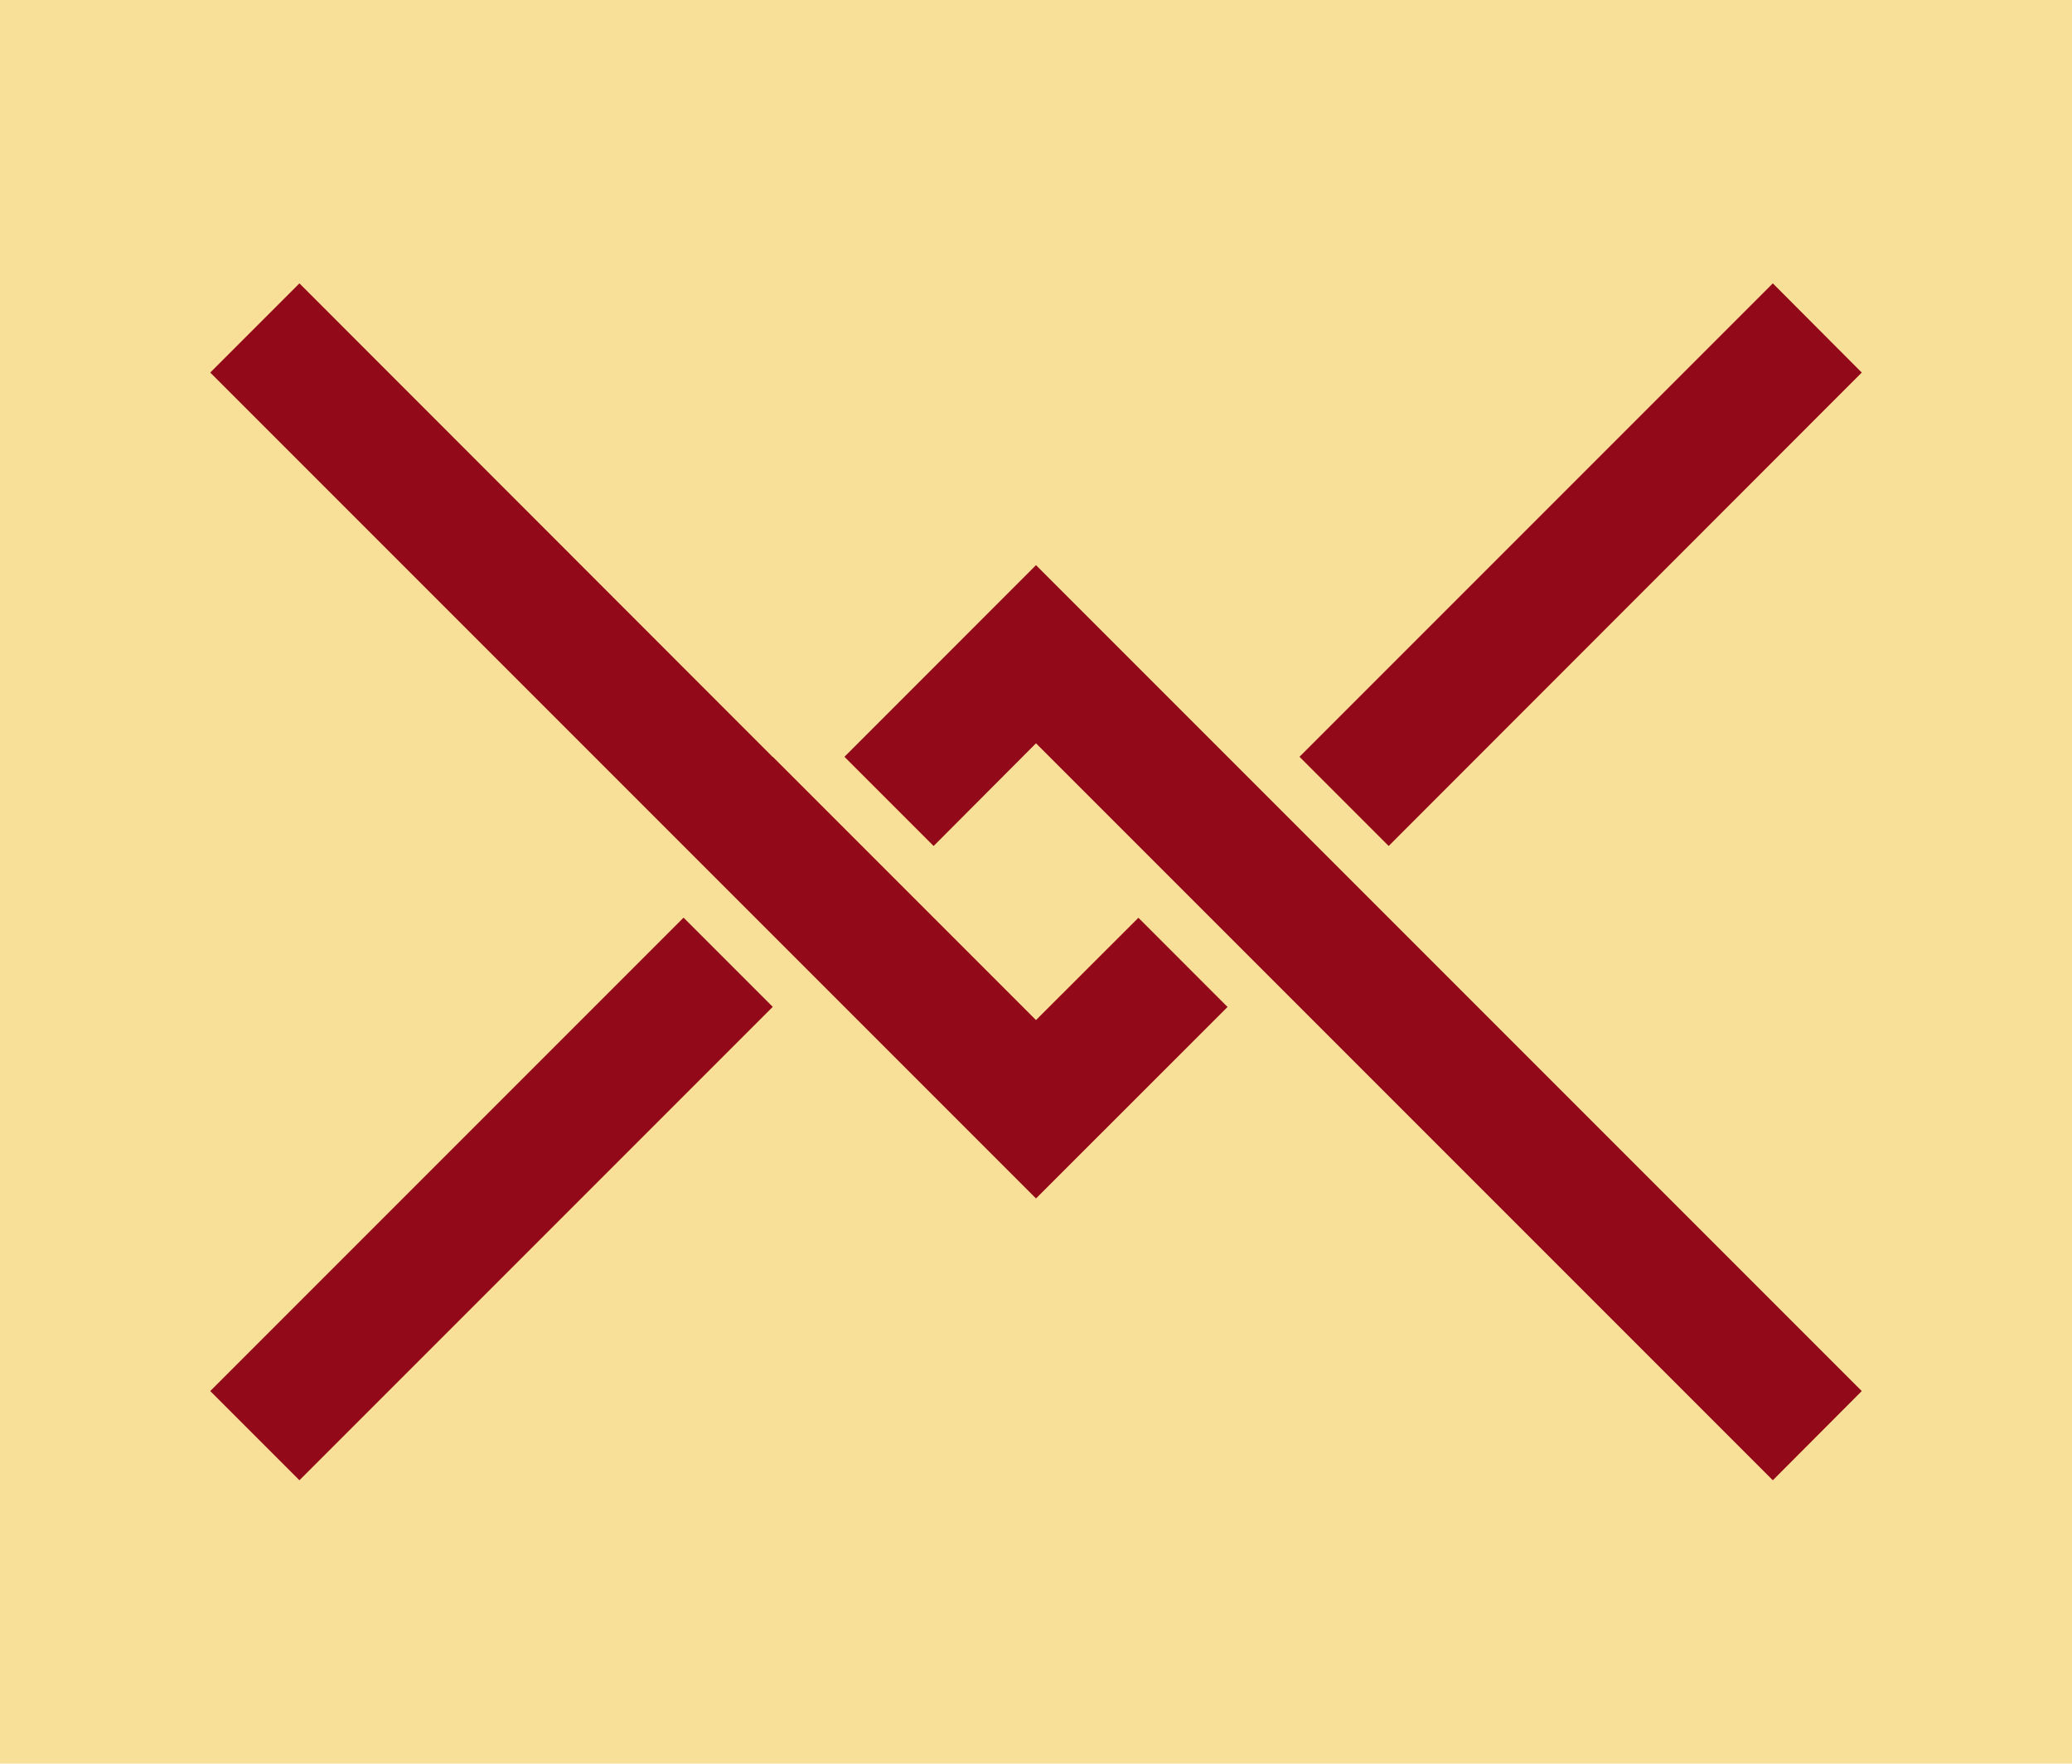 <svg xmlns="http://www.w3.org/2000/svg" id="Layer_1" data-name="Layer 1" width="490" height="417" viewBox="0 0 490 417"><defs><style>.cls-1{fill:#f9e098;}.cls-2{fill:#920919;}</style></defs><rect class="cls-1" width="490" height="419.09"></rect><path class="cls-2" d="M269.22,217l21.08,21.09L245,283.37,49.72,88.09,70.81,67,182.69,178.94h.06L245,241.19Z"></path><polygon class="cls-2" points="440.28 88.09 328.4 200.03 307.31 178.94 419.25 67 440.28 88.09"></polygon><polygon class="cls-2" points="440.28 328.91 419.25 350 245 175.75 220.79 200.03 199.7 178.94 245 133.63 440.28 328.91"></polygon><rect class="cls-2" x="37.08" y="268.57" width="158.3" height="29.83" transform="translate(-166.41 165.22) rotate(-45)"></rect></svg>